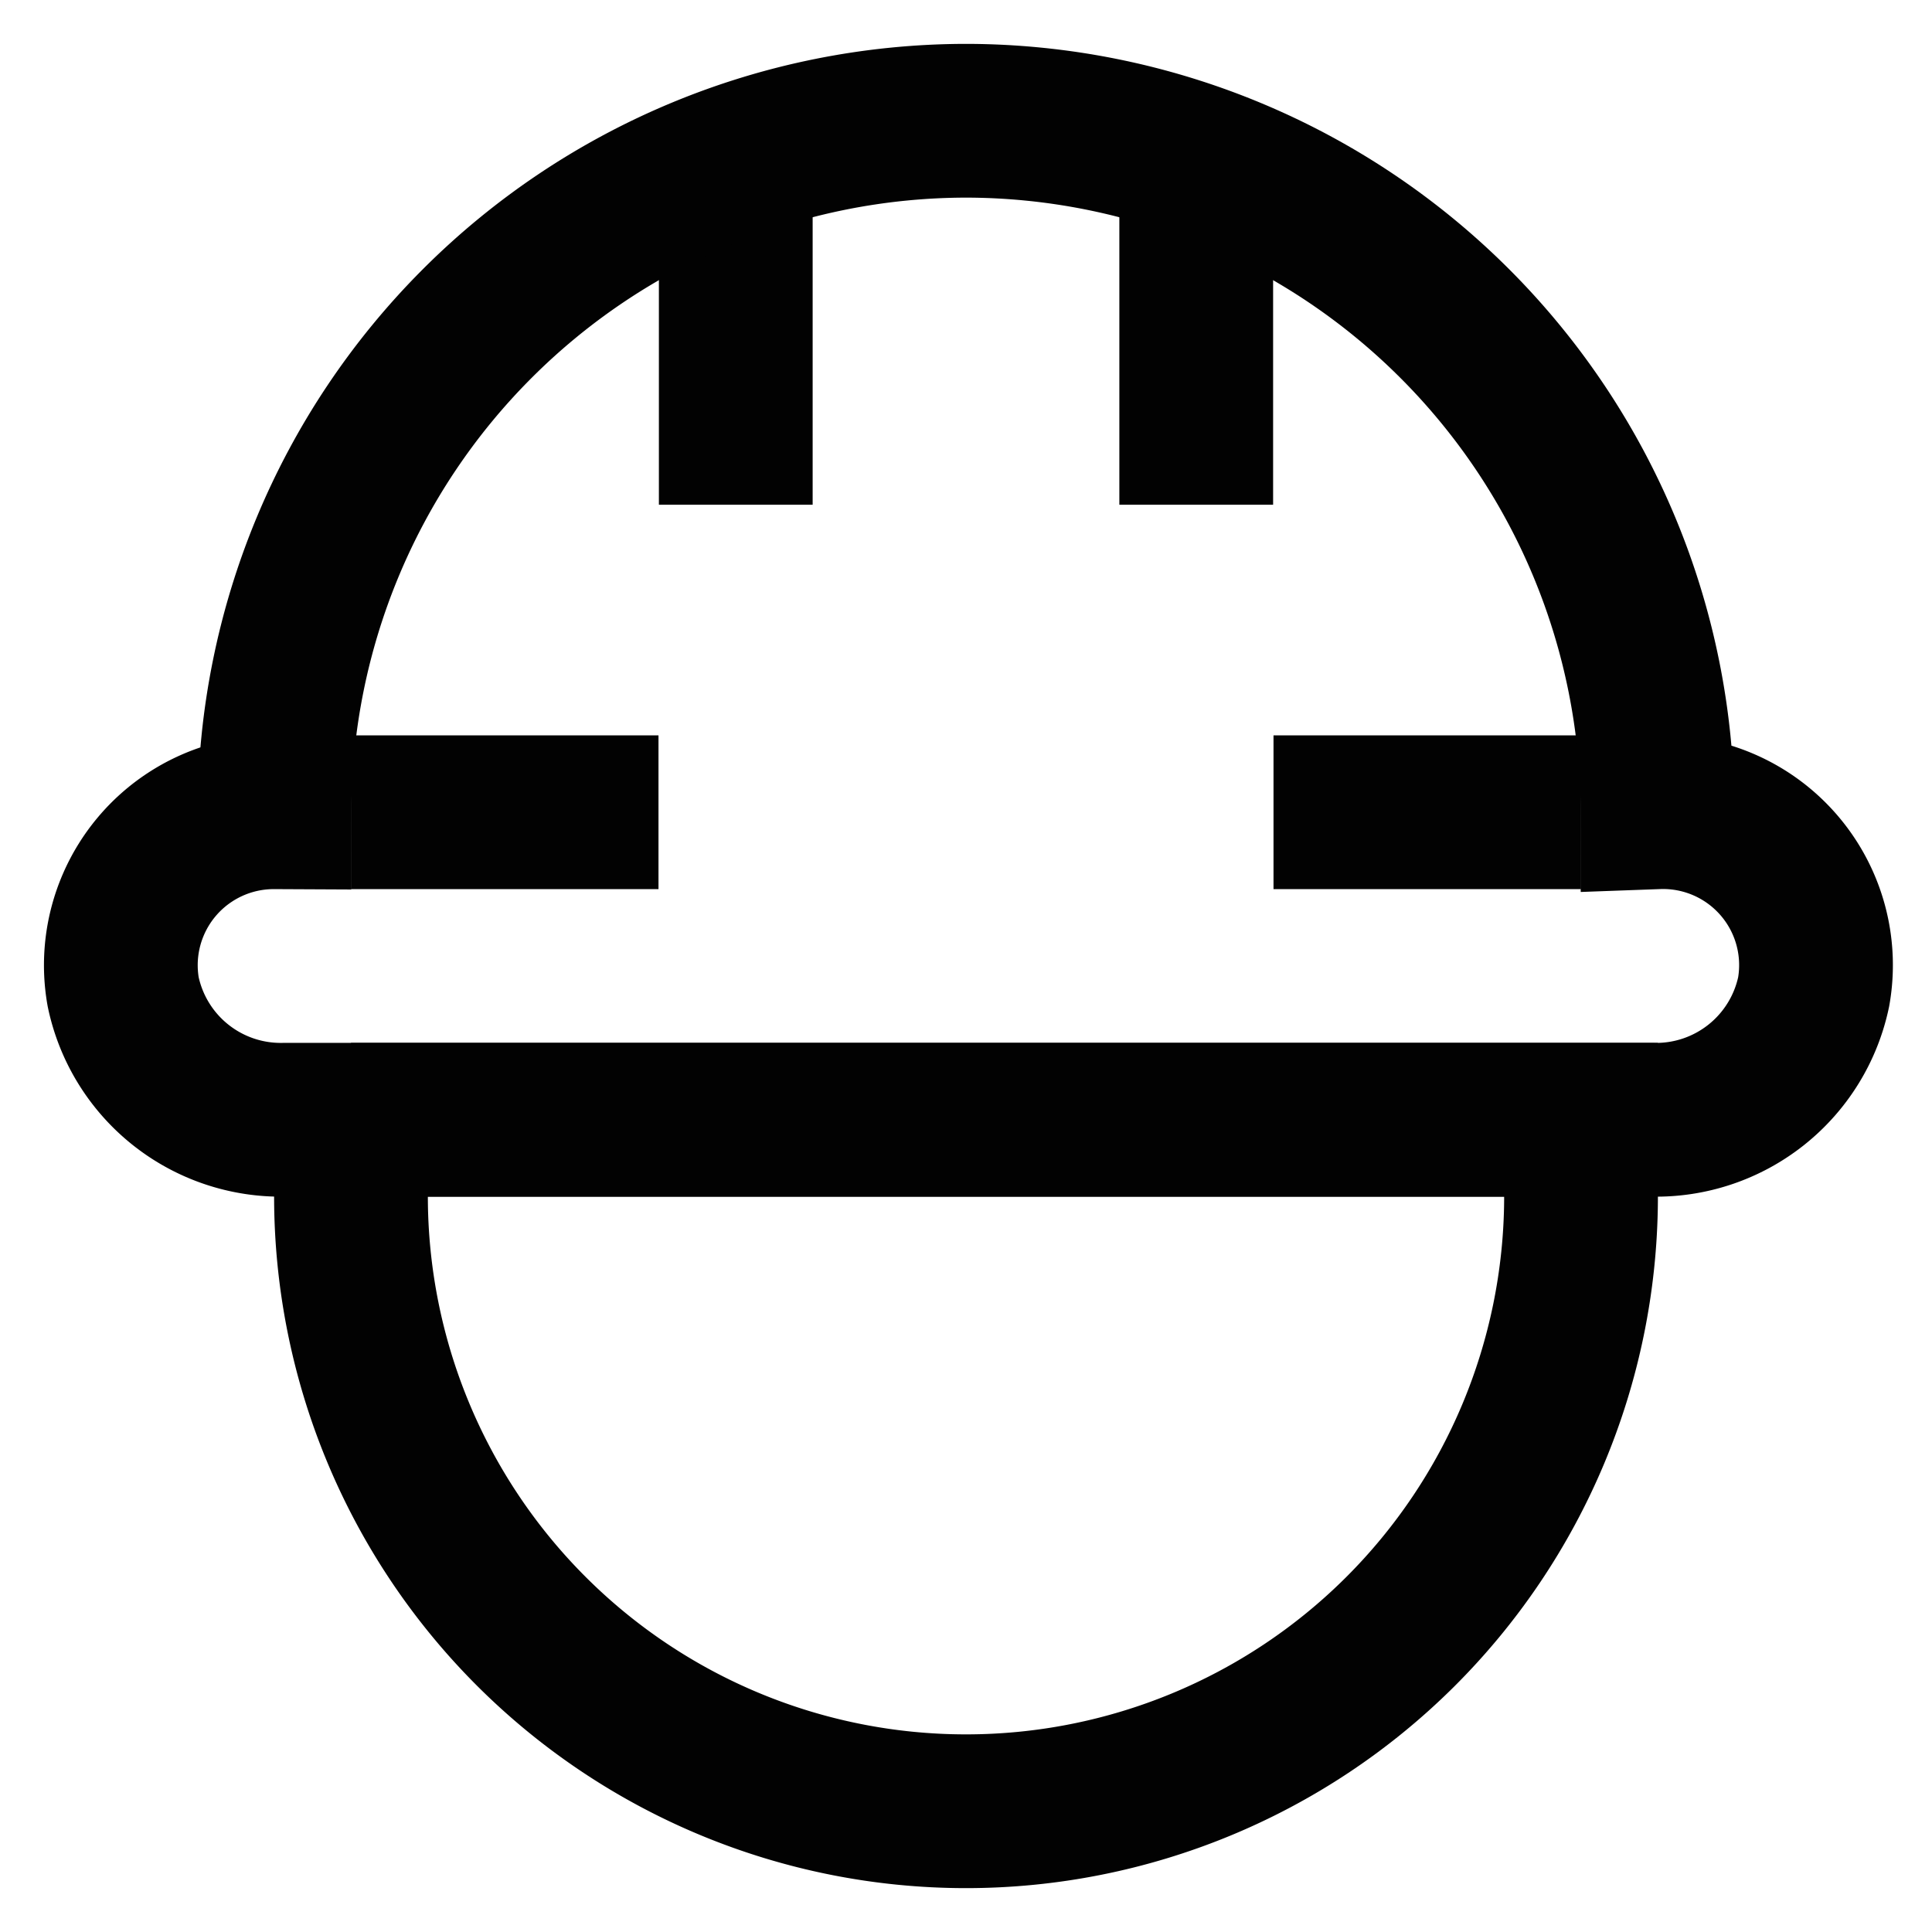 <?xml version="1.0" encoding="utf-8"?>
<svg width="800px" height="800px" viewBox="0 0 24 24" id="Layer_1" data-name="Layer 1" xmlns="http://www.w3.org/2000/svg"><defs><style>.cls-1{fill:none;stroke:#020202;stroke-miterlimit:10;stroke-width:1.91px;}</style></defs><line class="cls-1" x1="9.14" y1="6.27" x2="9.14" y2="1.5"/><line class="cls-1" x1="14.86" y1="6.27" x2="14.86" y2="1.5"/><line class="cls-1" x1="8.18" y1="10.09" x2="4.36" y2="10.09"/><line class="cls-1" x1="19.64" y1="10.09" x2="15.82" y2="10.09"/><path class="cls-1" d="M20.59,10.09h0A8.6,8.6,0,0,0,12,1.5h0a8.6,8.6,0,0,0-8.59,8.59h0a1.9,1.9,0,0,0-1.88,2.23,2,2,0,0,0,2,1.59h17a2,2,0,0,0,2-1.59A1.9,1.9,0,0,0,20.59,10.09Z"/><path class="cls-1" d="M4.36,13.91H19.64a0,0,0,0,1,0,0v1A7.64,7.64,0,0,1,12,22.5h0a7.64,7.64,0,0,1-7.64-7.64v-1A0,0,0,0,1,4.36,13.91Z"/></svg>